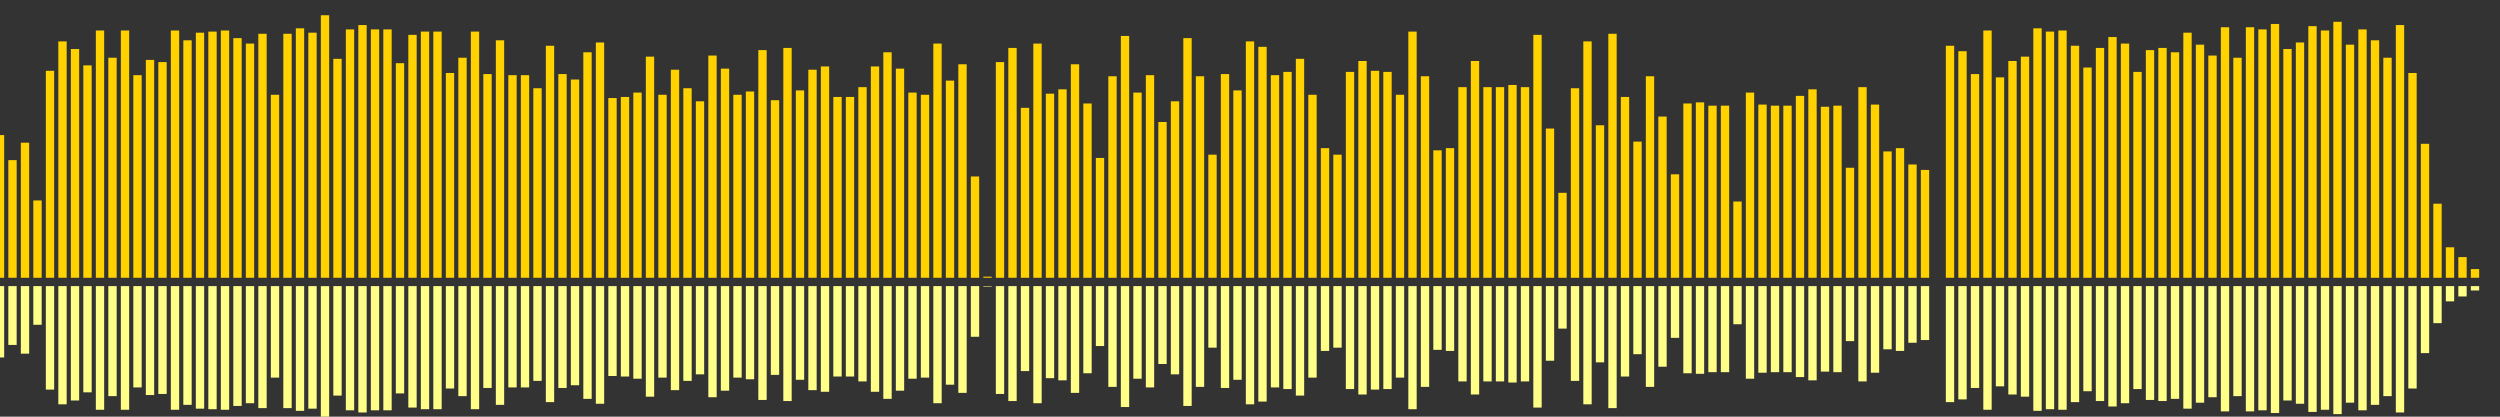 <?xml version="1.0" encoding="UTF-8"?>
<svg version="1.1" width="600" height="100" xmlns="http://www.w3.org/2000/svg">
  <rect width="100%" height="100%" fill="#333333" stroke="none"/>
  <line x1="0" y1="66.667" x2="0" y2="32.418" stroke="#ffd200" stroke-width="2"/>
  <line x1="0" y1="68.667" x2="0" y2="85.791" stroke="#ff8" stroke-width="2"/>
  <line x1="3" y1="66.667" x2="3" y2="38.431" stroke="#ffd200" stroke-width="2"/>
  <line x1="3" y1="68.667" x2="3" y2="82.784" stroke="#ff8" stroke-width="2"/>
  <line x1="6" y1="66.667" x2="6" y2="34.248" stroke="#ffd200" stroke-width="2"/>
  <line x1="6" y1="68.667" x2="6" y2="84.876" stroke="#ff8" stroke-width="2"/>
  <line x1="9" y1="66.667" x2="9" y2="48.105" stroke="#ffd200" stroke-width="2"/>
  <line x1="9" y1="68.667" x2="9" y2="77.948" stroke="#ff8" stroke-width="2"/>
  <line x1="12" y1="66.667" x2="12" y2="16.993" stroke="#ffd200" stroke-width="2"/>
  <line x1="12" y1="68.667" x2="12" y2="93.503" stroke="#ff8" stroke-width="2"/>
  <line x1="15" y1="66.667" x2="15" y2="9.935" stroke="#ffd200" stroke-width="2"/>
  <line x1="15" y1="68.667" x2="15" y2="97.033" stroke="#ff8" stroke-width="2"/>
  <line x1="18" y1="66.667" x2="18" y2="11.765" stroke="#ffd200" stroke-width="2"/>
  <line x1="18" y1="68.667" x2="18" y2="96.118" stroke="#ff8" stroke-width="2"/>
  <line x1="21" y1="66.667" x2="21" y2="15.686" stroke="#ffd200" stroke-width="2"/>
  <line x1="21" y1="68.667" x2="21" y2="94.157" stroke="#ff8" stroke-width="2"/>
  <line x1="24" y1="66.667" x2="24" y2="7.32" stroke="#ffd200" stroke-width="2"/>
  <line x1="24" y1="68.667" x2="24" y2="98.34" stroke="#ff8" stroke-width="2"/>
  <line x1="27" y1="66.667" x2="27" y2="13.856" stroke="#ffd200" stroke-width="2"/>
  <line x1="27" y1="68.667" x2="27" y2="95.072" stroke="#ff8" stroke-width="2"/>
  <line x1="30" y1="66.667" x2="30" y2="7.32" stroke="#ffd200" stroke-width="2"/>
  <line x1="30" y1="68.667" x2="30" y2="98.34" stroke="#ff8" stroke-width="2"/>
  <line x1="33" y1="66.667" x2="33" y2="18.039" stroke="#ffd200" stroke-width="2"/>
  <line x1="33" y1="68.667" x2="33" y2="92.98" stroke="#ff8" stroke-width="2"/>
  <line x1="36" y1="66.667" x2="36" y2="14.379" stroke="#ffd200" stroke-width="2"/>
  <line x1="36" y1="68.667" x2="36" y2="94.81" stroke="#ff8" stroke-width="2"/>
  <line x1="39" y1="66.667" x2="39" y2="14.902" stroke="#ffd200" stroke-width="2"/>
  <line x1="39" y1="68.667" x2="39" y2="94.549" stroke="#ff8" stroke-width="2"/>
  <line x1="42" y1="66.667" x2="42" y2="7.32" stroke="#ffd200" stroke-width="2"/>
  <line x1="42" y1="68.667" x2="42" y2="98.34" stroke="#ff8" stroke-width="2"/>
  <line x1="45" y1="66.667" x2="45" y2="9.673" stroke="#ffd200" stroke-width="2"/>
  <line x1="45" y1="68.667" x2="45" y2="97.163" stroke="#ff8" stroke-width="2"/>
  <line x1="48" y1="66.667" x2="48" y2="7.843" stroke="#ffd200" stroke-width="2"/>
  <line x1="48" y1="68.667" x2="48" y2="98.078" stroke="#ff8" stroke-width="2"/>
  <line x1="51" y1="66.667" x2="51" y2="7.582" stroke="#ffd200" stroke-width="2"/>
  <line x1="51" y1="68.667" x2="51" y2="98.209" stroke="#ff8" stroke-width="2"/>
  <line x1="54" y1="66.667" x2="54" y2="7.32" stroke="#ffd200" stroke-width="2"/>
  <line x1="54" y1="68.667" x2="54" y2="98.34" stroke="#ff8" stroke-width="2"/>
  <line x1="57" y1="66.667" x2="57" y2="9.15" stroke="#ffd200" stroke-width="2"/>
  <line x1="57" y1="68.667" x2="57" y2="97.425" stroke="#ff8" stroke-width="2"/>
  <line x1="60" y1="66.667" x2="60" y2="10.458" stroke="#ffd200" stroke-width="2"/>
  <line x1="60" y1="68.667" x2="60" y2="96.771" stroke="#ff8" stroke-width="2"/>
  <line x1="63" y1="66.667" x2="63" y2="8.105" stroke="#ffd200" stroke-width="2"/>
  <line x1="63" y1="68.667" x2="63" y2="97.948" stroke="#ff8" stroke-width="2"/>
  <line x1="66" y1="66.667" x2="66" y2="22.745" stroke="#ffd200" stroke-width="2"/>
  <line x1="66" y1="68.667" x2="66" y2="90.627" stroke="#ff8" stroke-width="2"/>
  <line x1="69" y1="66.667" x2="69" y2="8.105" stroke="#ffd200" stroke-width="2"/>
  <line x1="69" y1="68.667" x2="69" y2="97.948" stroke="#ff8" stroke-width="2"/>
  <line x1="72" y1="66.667" x2="72" y2="6.797" stroke="#ffd200" stroke-width="2"/>
  <line x1="72" y1="68.667" x2="72" y2="98.601" stroke="#ff8" stroke-width="2"/>
  <line x1="75" y1="66.667" x2="75" y2="7.843" stroke="#ffd200" stroke-width="2"/>
  <line x1="75" y1="68.667" x2="75" y2="98.078" stroke="#ff8" stroke-width="2"/>
  <line x1="78" y1="66.667" x2="78" y2="3.66" stroke="#ffd200" stroke-width="2"/>
  <line x1="78" y1="68.667" x2="78" y2="100.17" stroke="#ff8" stroke-width="2"/>
  <line x1="81" y1="66.667" x2="81" y2="14.118" stroke="#ffd200" stroke-width="2"/>
  <line x1="81" y1="68.667" x2="81" y2="94.941" stroke="#ff8" stroke-width="2"/>
  <line x1="84" y1="66.667" x2="84" y2="7.059" stroke="#ffd200" stroke-width="2"/>
  <line x1="84" y1="68.667" x2="84" y2="98.471" stroke="#ff8" stroke-width="2"/>
  <line x1="87" y1="66.667" x2="87" y2="6.013" stroke="#ffd200" stroke-width="2"/>
  <line x1="87" y1="68.667" x2="87" y2="98.993" stroke="#ff8" stroke-width="2"/>
  <line x1="90" y1="66.667" x2="90" y2="7.059" stroke="#ffd200" stroke-width="2"/>
  <line x1="90" y1="68.667" x2="90" y2="98.471" stroke="#ff8" stroke-width="2"/>
  <line x1="93" y1="66.667" x2="93" y2="7.059" stroke="#ffd200" stroke-width="2"/>
  <line x1="93" y1="68.667" x2="93" y2="98.471" stroke="#ff8" stroke-width="2"/>
  <line x1="96" y1="66.667" x2="96" y2="15.163" stroke="#ffd200" stroke-width="2"/>
  <line x1="96" y1="68.667" x2="96" y2="94.418" stroke="#ff8" stroke-width="2"/>
  <line x1="99" y1="66.667" x2="99" y2="8.366" stroke="#ffd200" stroke-width="2"/>
  <line x1="99" y1="68.667" x2="99" y2="97.817" stroke="#ff8" stroke-width="2"/>
  <line x1="102" y1="66.667" x2="102" y2="7.582" stroke="#ffd200" stroke-width="2"/>
  <line x1="102" y1="68.667" x2="102" y2="98.209" stroke="#ff8" stroke-width="2"/>
  <line x1="105" y1="66.667" x2="105" y2="7.582" stroke="#ffd200" stroke-width="2"/>
  <line x1="105" y1="68.667" x2="105" y2="98.209" stroke="#ff8" stroke-width="2"/>
  <line x1="108" y1="66.667" x2="108" y2="17.516" stroke="#ffd200" stroke-width="2"/>
  <line x1="108" y1="68.667" x2="108" y2="93.242" stroke="#ff8" stroke-width="2"/>
  <line x1="111" y1="66.667" x2="111" y2="13.856" stroke="#ffd200" stroke-width="2"/>
  <line x1="111" y1="68.667" x2="111" y2="95.072" stroke="#ff8" stroke-width="2"/>
  <line x1="114" y1="66.667" x2="114" y2="7.582" stroke="#ffd200" stroke-width="2"/>
  <line x1="114" y1="68.667" x2="114" y2="98.209" stroke="#ff8" stroke-width="2"/>
  <line x1="117" y1="66.667" x2="117" y2="17.778" stroke="#ffd200" stroke-width="2"/>
  <line x1="117" y1="68.667" x2="117" y2="93.111" stroke="#ff8" stroke-width="2"/>
  <line x1="120" y1="66.667" x2="120" y2="9.673" stroke="#ffd200" stroke-width="2"/>
  <line x1="120" y1="68.667" x2="120" y2="97.163" stroke="#ff8" stroke-width="2"/>
  <line x1="123" y1="66.667" x2="123" y2="18.039" stroke="#ffd200" stroke-width="2"/>
  <line x1="123" y1="68.667" x2="123" y2="92.98" stroke="#ff8" stroke-width="2"/>
  <line x1="126" y1="66.667" x2="126" y2="18.039" stroke="#ffd200" stroke-width="2"/>
  <line x1="126" y1="68.667" x2="126" y2="92.98" stroke="#ff8" stroke-width="2"/>
  <line x1="129" y1="66.667" x2="129" y2="21.176" stroke="#ffd200" stroke-width="2"/>
  <line x1="129" y1="68.667" x2="129" y2="91.412" stroke="#ff8" stroke-width="2"/>
  <line x1="132" y1="66.667" x2="132" y2="10.98" stroke="#ffd200" stroke-width="2"/>
  <line x1="132" y1="68.667" x2="132" y2="96.51" stroke="#ff8" stroke-width="2"/>
  <line x1="135" y1="66.667" x2="135" y2="17.778" stroke="#ffd200" stroke-width="2"/>
  <line x1="135" y1="68.667" x2="135" y2="93.111" stroke="#ff8" stroke-width="2"/>
  <line x1="138" y1="66.667" x2="138" y2="19.085" stroke="#ffd200" stroke-width="2"/>
  <line x1="138" y1="68.667" x2="138" y2="92.458" stroke="#ff8" stroke-width="2"/>
  <line x1="141" y1="66.667" x2="141" y2="12.549" stroke="#ffd200" stroke-width="2"/>
  <line x1="141" y1="68.667" x2="141" y2="95.725" stroke="#ff8" stroke-width="2"/>
  <line x1="144" y1="66.667" x2="144" y2="10.196" stroke="#ffd200" stroke-width="2"/>
  <line x1="144" y1="68.667" x2="144" y2="96.902" stroke="#ff8" stroke-width="2"/>
  <line x1="147" y1="66.667" x2="147" y2="23.529" stroke="#ffd200" stroke-width="2"/>
  <line x1="147" y1="68.667" x2="147" y2="90.235" stroke="#ff8" stroke-width="2"/>
  <line x1="150" y1="66.667" x2="150" y2="23.268" stroke="#ffd200" stroke-width="2"/>
  <line x1="150" y1="68.667" x2="150" y2="90.366" stroke="#ff8" stroke-width="2"/>
  <line x1="153" y1="66.667" x2="153" y2="22.222" stroke="#ffd200" stroke-width="2"/>
  <line x1="153" y1="68.667" x2="153" y2="90.889" stroke="#ff8" stroke-width="2"/>
  <line x1="156" y1="66.667" x2="156" y2="13.595" stroke="#ffd200" stroke-width="2"/>
  <line x1="156" y1="68.667" x2="156" y2="95.203" stroke="#ff8" stroke-width="2"/>
  <line x1="159" y1="66.667" x2="159" y2="22.745" stroke="#ffd200" stroke-width="2"/>
  <line x1="159" y1="68.667" x2="159" y2="90.627" stroke="#ff8" stroke-width="2"/>
  <line x1="162" y1="66.667" x2="162" y2="16.732" stroke="#ffd200" stroke-width="2"/>
  <line x1="162" y1="68.667" x2="162" y2="93.634" stroke="#ff8" stroke-width="2"/>
  <line x1="165" y1="66.667" x2="165" y2="21.176" stroke="#ffd200" stroke-width="2"/>
  <line x1="165" y1="68.667" x2="165" y2="91.412" stroke="#ff8" stroke-width="2"/>
  <line x1="168" y1="66.667" x2="168" y2="24.314" stroke="#ffd200" stroke-width="2"/>
  <line x1="168" y1="68.667" x2="168" y2="89.843" stroke="#ff8" stroke-width="2"/>
  <line x1="171" y1="66.667" x2="171" y2="13.333" stroke="#ffd200" stroke-width="2"/>
  <line x1="171" y1="68.667" x2="171" y2="95.333" stroke="#ff8" stroke-width="2"/>
  <line x1="174" y1="66.667" x2="174" y2="16.471" stroke="#ffd200" stroke-width="2"/>
  <line x1="174" y1="68.667" x2="174" y2="93.765" stroke="#ff8" stroke-width="2"/>
  <line x1="177" y1="66.667" x2="177" y2="22.745" stroke="#ffd200" stroke-width="2"/>
  <line x1="177" y1="68.667" x2="177" y2="90.627" stroke="#ff8" stroke-width="2"/>
  <line x1="180" y1="66.667" x2="180" y2="21.961" stroke="#ffd200" stroke-width="2"/>
  <line x1="180" y1="68.667" x2="180" y2="91.02" stroke="#ff8" stroke-width="2"/>
  <line x1="183" y1="66.667" x2="183" y2="12.026" stroke="#ffd200" stroke-width="2"/>
  <line x1="183" y1="68.667" x2="183" y2="95.987" stroke="#ff8" stroke-width="2"/>
  <line x1="186" y1="66.667" x2="186" y2="24.052" stroke="#ffd200" stroke-width="2"/>
  <line x1="186" y1="68.667" x2="186" y2="89.974" stroke="#ff8" stroke-width="2"/>
  <line x1="189" y1="66.667" x2="189" y2="11.503" stroke="#ffd200" stroke-width="2"/>
  <line x1="189" y1="68.667" x2="189" y2="96.248" stroke="#ff8" stroke-width="2"/>
  <line x1="192" y1="66.667" x2="192" y2="21.699" stroke="#ffd200" stroke-width="2"/>
  <line x1="192" y1="68.667" x2="192" y2="91.15" stroke="#ff8" stroke-width="2"/>
  <line x1="195" y1="66.667" x2="195" y2="16.732" stroke="#ffd200" stroke-width="2"/>
  <line x1="195" y1="68.667" x2="195" y2="93.634" stroke="#ff8" stroke-width="2"/>
  <line x1="198" y1="66.667" x2="198" y2="15.948" stroke="#ffd200" stroke-width="2"/>
  <line x1="198" y1="68.667" x2="198" y2="94.026" stroke="#ff8" stroke-width="2"/>
  <line x1="201" y1="66.667" x2="201" y2="23.268" stroke="#ffd200" stroke-width="2"/>
  <line x1="201" y1="68.667" x2="201" y2="90.366" stroke="#ff8" stroke-width="2"/>
  <line x1="204" y1="66.667" x2="204" y2="23.268" stroke="#ffd200" stroke-width="2"/>
  <line x1="204" y1="68.667" x2="204" y2="90.366" stroke="#ff8" stroke-width="2"/>
  <line x1="207" y1="66.667" x2="207" y2="20.915" stroke="#ffd200" stroke-width="2"/>
  <line x1="207" y1="68.667" x2="207" y2="91.542" stroke="#ff8" stroke-width="2"/>
  <line x1="210" y1="66.667" x2="210" y2="15.948" stroke="#ffd200" stroke-width="2"/>
  <line x1="210" y1="68.667" x2="210" y2="94.026" stroke="#ff8" stroke-width="2"/>
  <line x1="213" y1="66.667" x2="213" y2="12.549" stroke="#ffd200" stroke-width="2"/>
  <line x1="213" y1="68.667" x2="213" y2="95.725" stroke="#ff8" stroke-width="2"/>
  <line x1="216" y1="66.667" x2="216" y2="16.471" stroke="#ffd200" stroke-width="2"/>
  <line x1="216" y1="68.667" x2="216" y2="93.765" stroke="#ff8" stroke-width="2"/>
  <line x1="219" y1="66.667" x2="219" y2="22.222" stroke="#ffd200" stroke-width="2"/>
  <line x1="219" y1="68.667" x2="219" y2="90.889" stroke="#ff8" stroke-width="2"/>
  <line x1="222" y1="66.667" x2="222" y2="22.745" stroke="#ffd200" stroke-width="2"/>
  <line x1="222" y1="68.667" x2="222" y2="90.627" stroke="#ff8" stroke-width="2"/>
  <line x1="225" y1="66.667" x2="225" y2="10.458" stroke="#ffd200" stroke-width="2"/>
  <line x1="225" y1="68.667" x2="225" y2="96.771" stroke="#ff8" stroke-width="2"/>
  <line x1="228" y1="66.667" x2="228" y2="19.346" stroke="#ffd200" stroke-width="2"/>
  <line x1="228" y1="68.667" x2="228" y2="92.327" stroke="#ff8" stroke-width="2"/>
  <line x1="231" y1="66.667" x2="231" y2="15.425" stroke="#ffd200" stroke-width="2"/>
  <line x1="231" y1="68.667" x2="231" y2="94.288" stroke="#ff8" stroke-width="2"/>
  <line x1="234" y1="66.667" x2="234" y2="42.353" stroke="#ffd200" stroke-width="2"/>
  <line x1="234" y1="68.667" x2="234" y2="80.824" stroke="#ff8" stroke-width="2"/>
  <line x1="237" y1="66.667" x2="237" y2="66.405" stroke="#ffd200" stroke-width="2"/>
  <line x1="237" y1="68.667" x2="237" y2="68.797" stroke="#ff8" stroke-width="2"/>
  <line x1="240" y1="66.667" x2="240" y2="14.902" stroke="#ffd200" stroke-width="2"/>
  <line x1="240" y1="68.667" x2="240" y2="94.549" stroke="#ff8" stroke-width="2"/>
  <line x1="243" y1="66.667" x2="243" y2="11.503" stroke="#ffd200" stroke-width="2"/>
  <line x1="243" y1="68.667" x2="243" y2="96.248" stroke="#ff8" stroke-width="2"/>
  <line x1="246" y1="66.667" x2="246" y2="25.882" stroke="#ffd200" stroke-width="2"/>
  <line x1="246" y1="68.667" x2="246" y2="89.059" stroke="#ff8" stroke-width="2"/>
  <line x1="249" y1="66.667" x2="249" y2="10.458" stroke="#ffd200" stroke-width="2"/>
  <line x1="249" y1="68.667" x2="249" y2="96.771" stroke="#ff8" stroke-width="2"/>
  <line x1="252" y1="66.667" x2="252" y2="22.484" stroke="#ffd200" stroke-width="2"/>
  <line x1="252" y1="68.667" x2="252" y2="90.758" stroke="#ff8" stroke-width="2"/>
  <line x1="255" y1="66.667" x2="255" y2="21.438" stroke="#ffd200" stroke-width="2"/>
  <line x1="255" y1="68.667" x2="255" y2="91.281" stroke="#ff8" stroke-width="2"/>
  <line x1="258" y1="66.667" x2="258" y2="15.425" stroke="#ffd200" stroke-width="2"/>
  <line x1="258" y1="68.667" x2="258" y2="94.288" stroke="#ff8" stroke-width="2"/>
  <line x1="261" y1="66.667" x2="261" y2="24.837" stroke="#ffd200" stroke-width="2"/>
  <line x1="261" y1="68.667" x2="261" y2="89.582" stroke="#ff8" stroke-width="2"/>
  <line x1="264" y1="66.667" x2="264" y2="37.908" stroke="#ffd200" stroke-width="2"/>
  <line x1="264" y1="68.667" x2="264" y2="83.046" stroke="#ff8" stroke-width="2"/>
  <line x1="267" y1="66.667" x2="267" y2="18.301" stroke="#ffd200" stroke-width="2"/>
  <line x1="267" y1="68.667" x2="267" y2="92.85" stroke="#ff8" stroke-width="2"/>
  <line x1="270" y1="66.667" x2="270" y2="8.627" stroke="#ffd200" stroke-width="2"/>
  <line x1="270" y1="68.667" x2="270" y2="97.686" stroke="#ff8" stroke-width="2"/>
  <line x1="273" y1="66.667" x2="273" y2="22.222" stroke="#ffd200" stroke-width="2"/>
  <line x1="273" y1="68.667" x2="273" y2="90.889" stroke="#ff8" stroke-width="2"/>
  <line x1="276" y1="66.667" x2="276" y2="18.039" stroke="#ffd200" stroke-width="2"/>
  <line x1="276" y1="68.667" x2="276" y2="92.98" stroke="#ff8" stroke-width="2"/>
  <line x1="279" y1="66.667" x2="279" y2="29.281" stroke="#ffd200" stroke-width="2"/>
  <line x1="279" y1="68.667" x2="279" y2="87.359" stroke="#ff8" stroke-width="2"/>
  <line x1="282" y1="66.667" x2="282" y2="24.314" stroke="#ffd200" stroke-width="2"/>
  <line x1="282" y1="68.667" x2="282" y2="89.843" stroke="#ff8" stroke-width="2"/>
  <line x1="285" y1="66.667" x2="285" y2="9.15" stroke="#ffd200" stroke-width="2"/>
  <line x1="285" y1="68.667" x2="285" y2="97.425" stroke="#ff8" stroke-width="2"/>
  <line x1="288" y1="66.667" x2="288" y2="18.301" stroke="#ffd200" stroke-width="2"/>
  <line x1="288" y1="68.667" x2="288" y2="92.85" stroke="#ff8" stroke-width="2"/>
  <line x1="291" y1="66.667" x2="291" y2="37.124" stroke="#ffd200" stroke-width="2"/>
  <line x1="291" y1="68.667" x2="291" y2="83.438" stroke="#ff8" stroke-width="2"/>
  <line x1="294" y1="66.667" x2="294" y2="17.778" stroke="#ffd200" stroke-width="2"/>
  <line x1="294" y1="68.667" x2="294" y2="93.111" stroke="#ff8" stroke-width="2"/>
  <line x1="297" y1="66.667" x2="297" y2="21.699" stroke="#ffd200" stroke-width="2"/>
  <line x1="297" y1="68.667" x2="297" y2="91.15" stroke="#ff8" stroke-width="2"/>
  <line x1="300" y1="66.667" x2="300" y2="9.935" stroke="#ffd200" stroke-width="2"/>
  <line x1="300" y1="68.667" x2="300" y2="97.033" stroke="#ff8" stroke-width="2"/>
  <line x1="303" y1="66.667" x2="303" y2="11.242" stroke="#ffd200" stroke-width="2"/>
  <line x1="303" y1="68.667" x2="303" y2="96.379" stroke="#ff8" stroke-width="2"/>
  <line x1="306" y1="66.667" x2="306" y2="18.039" stroke="#ffd200" stroke-width="2"/>
  <line x1="306" y1="68.667" x2="306" y2="92.98" stroke="#ff8" stroke-width="2"/>
  <line x1="309" y1="66.667" x2="309" y2="17.255" stroke="#ffd200" stroke-width="2"/>
  <line x1="309" y1="68.667" x2="309" y2="93.373" stroke="#ff8" stroke-width="2"/>
  <line x1="312" y1="66.667" x2="312" y2="14.118" stroke="#ffd200" stroke-width="2"/>
  <line x1="312" y1="68.667" x2="312" y2="94.941" stroke="#ff8" stroke-width="2"/>
  <line x1="315" y1="66.667" x2="315" y2="22.745" stroke="#ffd200" stroke-width="2"/>
  <line x1="315" y1="68.667" x2="315" y2="90.627" stroke="#ff8" stroke-width="2"/>
  <line x1="318" y1="66.667" x2="318" y2="35.556" stroke="#ffd200" stroke-width="2"/>
  <line x1="318" y1="68.667" x2="318" y2="84.222" stroke="#ff8" stroke-width="2"/>
  <line x1="321" y1="66.667" x2="321" y2="37.124" stroke="#ffd200" stroke-width="2"/>
  <line x1="321" y1="68.667" x2="321" y2="83.438" stroke="#ff8" stroke-width="2"/>
  <line x1="324" y1="66.667" x2="324" y2="17.255" stroke="#ffd200" stroke-width="2"/>
  <line x1="324" y1="68.667" x2="324" y2="93.373" stroke="#ff8" stroke-width="2"/>
  <line x1="327" y1="66.667" x2="327" y2="14.641" stroke="#ffd200" stroke-width="2"/>
  <line x1="327" y1="68.667" x2="327" y2="94.68" stroke="#ff8" stroke-width="2"/>
  <line x1="330" y1="66.667" x2="330" y2="16.993" stroke="#ffd200" stroke-width="2"/>
  <line x1="330" y1="68.667" x2="330" y2="93.503" stroke="#ff8" stroke-width="2"/>
  <line x1="333" y1="66.667" x2="333" y2="17.255" stroke="#ffd200" stroke-width="2"/>
  <line x1="333" y1="68.667" x2="333" y2="93.373" stroke="#ff8" stroke-width="2"/>
  <line x1="336" y1="66.667" x2="336" y2="22.745" stroke="#ffd200" stroke-width="2"/>
  <line x1="336" y1="68.667" x2="336" y2="90.627" stroke="#ff8" stroke-width="2"/>
  <line x1="339" y1="66.667" x2="339" y2="7.582" stroke="#ffd200" stroke-width="2"/>
  <line x1="339" y1="68.667" x2="339" y2="98.209" stroke="#ff8" stroke-width="2"/>
  <line x1="342" y1="66.667" x2="342" y2="18.301" stroke="#ffd200" stroke-width="2"/>
  <line x1="342" y1="68.667" x2="342" y2="92.85" stroke="#ff8" stroke-width="2"/>
  <line x1="345" y1="66.667" x2="345" y2="36.078" stroke="#ffd200" stroke-width="2"/>
  <line x1="345" y1="68.667" x2="345" y2="83.961" stroke="#ff8" stroke-width="2"/>
  <line x1="348" y1="66.667" x2="348" y2="35.556" stroke="#ffd200" stroke-width="2"/>
  <line x1="348" y1="68.667" x2="348" y2="84.222" stroke="#ff8" stroke-width="2"/>
  <line x1="351" y1="66.667" x2="351" y2="20.915" stroke="#ffd200" stroke-width="2"/>
  <line x1="351" y1="68.667" x2="351" y2="91.542" stroke="#ff8" stroke-width="2"/>
  <line x1="354" y1="66.667" x2="354" y2="14.641" stroke="#ffd200" stroke-width="2"/>
  <line x1="354" y1="68.667" x2="354" y2="94.68" stroke="#ff8" stroke-width="2"/>
  <line x1="357" y1="66.667" x2="357" y2="20.915" stroke="#ffd200" stroke-width="2"/>
  <line x1="357" y1="68.667" x2="357" y2="91.542" stroke="#ff8" stroke-width="2"/>
  <line x1="360" y1="66.667" x2="360" y2="20.915" stroke="#ffd200" stroke-width="2"/>
  <line x1="360" y1="68.667" x2="360" y2="91.542" stroke="#ff8" stroke-width="2"/>
  <line x1="363" y1="66.667" x2="363" y2="20.392" stroke="#ffd200" stroke-width="2"/>
  <line x1="363" y1="68.667" x2="363" y2="91.804" stroke="#ff8" stroke-width="2"/>
  <line x1="366" y1="66.667" x2="366" y2="20.915" stroke="#ffd200" stroke-width="2"/>
  <line x1="366" y1="68.667" x2="366" y2="91.542" stroke="#ff8" stroke-width="2"/>
  <line x1="369" y1="66.667" x2="369" y2="8.366" stroke="#ffd200" stroke-width="2"/>
  <line x1="369" y1="68.667" x2="369" y2="97.817" stroke="#ff8" stroke-width="2"/>
  <line x1="372" y1="66.667" x2="372" y2="30.85" stroke="#ffd200" stroke-width="2"/>
  <line x1="372" y1="68.667" x2="372" y2="86.575" stroke="#ff8" stroke-width="2"/>
  <line x1="375" y1="66.667" x2="375" y2="46.275" stroke="#ffd200" stroke-width="2"/>
  <line x1="375" y1="68.667" x2="375" y2="78.863" stroke="#ff8" stroke-width="2"/>
  <line x1="378" y1="66.667" x2="378" y2="21.176" stroke="#ffd200" stroke-width="2"/>
  <line x1="378" y1="68.667" x2="378" y2="91.412" stroke="#ff8" stroke-width="2"/>
  <line x1="381" y1="66.667" x2="381" y2="9.935" stroke="#ffd200" stroke-width="2"/>
  <line x1="381" y1="68.667" x2="381" y2="97.033" stroke="#ff8" stroke-width="2"/>
  <line x1="384" y1="66.667" x2="384" y2="30.065" stroke="#ffd200" stroke-width="2"/>
  <line x1="384" y1="68.667" x2="384" y2="86.967" stroke="#ff8" stroke-width="2"/>
  <line x1="387" y1="66.667" x2="387" y2="8.105" stroke="#ffd200" stroke-width="2"/>
  <line x1="387" y1="68.667" x2="387" y2="97.948" stroke="#ff8" stroke-width="2"/>
  <line x1="390" y1="66.667" x2="390" y2="23.268" stroke="#ffd200" stroke-width="2"/>
  <line x1="390" y1="68.667" x2="390" y2="90.366" stroke="#ff8" stroke-width="2"/>
  <line x1="393" y1="66.667" x2="393" y2="33.987" stroke="#ffd200" stroke-width="2"/>
  <line x1="393" y1="68.667" x2="393" y2="85.007" stroke="#ff8" stroke-width="2"/>
  <line x1="396" y1="66.667" x2="396" y2="18.301" stroke="#ffd200" stroke-width="2"/>
  <line x1="396" y1="68.667" x2="396" y2="92.85" stroke="#ff8" stroke-width="2"/>
  <line x1="399" y1="66.667" x2="399" y2="27.974" stroke="#ffd200" stroke-width="2"/>
  <line x1="399" y1="68.667" x2="399" y2="88.013" stroke="#ff8" stroke-width="2"/>
  <line x1="402" y1="66.667" x2="402" y2="41.83" stroke="#ffd200" stroke-width="2"/>
  <line x1="402" y1="68.667" x2="402" y2="81.085" stroke="#ff8" stroke-width="2"/>
  <line x1="405" y1="66.667" x2="405" y2="24.837" stroke="#ffd200" stroke-width="2"/>
  <line x1="405" y1="68.667" x2="405" y2="89.582" stroke="#ff8" stroke-width="2"/>
  <line x1="408" y1="66.667" x2="408" y2="24.575" stroke="#ffd200" stroke-width="2"/>
  <line x1="408" y1="68.667" x2="408" y2="89.712" stroke="#ff8" stroke-width="2"/>
  <line x1="411" y1="66.667" x2="411" y2="25.359" stroke="#ffd200" stroke-width="2"/>
  <line x1="411" y1="68.667" x2="411" y2="89.32" stroke="#ff8" stroke-width="2"/>
  <line x1="414" y1="66.667" x2="414" y2="25.359" stroke="#ffd200" stroke-width="2"/>
  <line x1="414" y1="68.667" x2="414" y2="89.32" stroke="#ff8" stroke-width="2"/>
  <line x1="417" y1="66.667" x2="417" y2="48.366" stroke="#ffd200" stroke-width="2"/>
  <line x1="417" y1="68.667" x2="417" y2="77.817" stroke="#ff8" stroke-width="2"/>
  <line x1="420" y1="66.667" x2="420" y2="22.222" stroke="#ffd200" stroke-width="2"/>
  <line x1="420" y1="68.667" x2="420" y2="90.889" stroke="#ff8" stroke-width="2"/>
  <line x1="423" y1="66.667" x2="423" y2="25.098" stroke="#ffd200" stroke-width="2"/>
  <line x1="423" y1="68.667" x2="423" y2="89.451" stroke="#ff8" stroke-width="2"/>
  <line x1="426" y1="66.667" x2="426" y2="25.359" stroke="#ffd200" stroke-width="2"/>
  <line x1="426" y1="68.667" x2="426" y2="89.32" stroke="#ff8" stroke-width="2"/>
  <line x1="429" y1="66.667" x2="429" y2="25.359" stroke="#ffd200" stroke-width="2"/>
  <line x1="429" y1="68.667" x2="429" y2="89.32" stroke="#ff8" stroke-width="2"/>
  <line x1="432" y1="66.667" x2="432" y2="23.007" stroke="#ffd200" stroke-width="2"/>
  <line x1="432" y1="68.667" x2="432" y2="90.497" stroke="#ff8" stroke-width="2"/>
  <line x1="435" y1="66.667" x2="435" y2="21.438" stroke="#ffd200" stroke-width="2"/>
  <line x1="435" y1="68.667" x2="435" y2="91.281" stroke="#ff8" stroke-width="2"/>
  <line x1="438" y1="66.667" x2="438" y2="25.621" stroke="#ffd200" stroke-width="2"/>
  <line x1="438" y1="68.667" x2="438" y2="89.19" stroke="#ff8" stroke-width="2"/>
  <line x1="441" y1="66.667" x2="441" y2="25.359" stroke="#ffd200" stroke-width="2"/>
  <line x1="441" y1="68.667" x2="441" y2="89.32" stroke="#ff8" stroke-width="2"/>
  <line x1="444" y1="66.667" x2="444" y2="40.261" stroke="#ffd200" stroke-width="2"/>
  <line x1="444" y1="68.667" x2="444" y2="81.869" stroke="#ff8" stroke-width="2"/>
  <line x1="447" y1="66.667" x2="447" y2="20.915" stroke="#ffd200" stroke-width="2"/>
  <line x1="447" y1="68.667" x2="447" y2="91.542" stroke="#ff8" stroke-width="2"/>
  <line x1="450" y1="66.667" x2="450" y2="25.098" stroke="#ffd200" stroke-width="2"/>
  <line x1="450" y1="68.667" x2="450" y2="89.451" stroke="#ff8" stroke-width="2"/>
  <line x1="453" y1="66.667" x2="453" y2="36.34" stroke="#ffd200" stroke-width="2"/>
  <line x1="453" y1="68.667" x2="453" y2="83.83" stroke="#ff8" stroke-width="2"/>
  <line x1="456" y1="66.667" x2="456" y2="35.556" stroke="#ffd200" stroke-width="2"/>
  <line x1="456" y1="68.667" x2="456" y2="84.222" stroke="#ff8" stroke-width="2"/>
  <line x1="459" y1="66.667" x2="459" y2="39.477" stroke="#ffd200" stroke-width="2"/>
  <line x1="459" y1="68.667" x2="459" y2="82.261" stroke="#ff8" stroke-width="2"/>
  <line x1="462" y1="66.667" x2="462" y2="40.784" stroke="#ffd200" stroke-width="2"/>
  <line x1="462" y1="68.667" x2="462" y2="81.608" stroke="#ff8" stroke-width="2"/>
  <line x1="465" y1="66.667" x2="465" y2="66.667" stroke="#ffd200" stroke-width="2"/>
  <line x1="465" y1="68.667" x2="465" y2="68.667" stroke="#ff8" stroke-width="2"/>
  <line x1="468" y1="66.667" x2="468" y2="10.98" stroke="#ffd200" stroke-width="2"/>
  <line x1="468" y1="68.667" x2="468" y2="96.51" stroke="#ff8" stroke-width="2"/>
  <line x1="471" y1="66.667" x2="471" y2="12.288" stroke="#ffd200" stroke-width="2"/>
  <line x1="471" y1="68.667" x2="471" y2="95.856" stroke="#ff8" stroke-width="2"/>
  <line x1="474" y1="66.667" x2="474" y2="17.778" stroke="#ffd200" stroke-width="2"/>
  <line x1="474" y1="68.667" x2="474" y2="93.111" stroke="#ff8" stroke-width="2"/>
  <line x1="477" y1="66.667" x2="477" y2="7.32" stroke="#ffd200" stroke-width="2"/>
  <line x1="477" y1="68.667" x2="477" y2="98.34" stroke="#ff8" stroke-width="2"/>
  <line x1="480" y1="66.667" x2="480" y2="18.562" stroke="#ffd200" stroke-width="2"/>
  <line x1="480" y1="68.667" x2="480" y2="92.719" stroke="#ff8" stroke-width="2"/>
  <line x1="483" y1="66.667" x2="483" y2="14.641" stroke="#ffd200" stroke-width="2"/>
  <line x1="483" y1="68.667" x2="483" y2="94.68" stroke="#ff8" stroke-width="2"/>
  <line x1="486" y1="66.667" x2="486" y2="13.595" stroke="#ffd200" stroke-width="2"/>
  <line x1="486" y1="68.667" x2="486" y2="95.203" stroke="#ff8" stroke-width="2"/>
  <line x1="489" y1="66.667" x2="489" y2="6.797" stroke="#ffd200" stroke-width="2"/>
  <line x1="489" y1="68.667" x2="489" y2="98.601" stroke="#ff8" stroke-width="2"/>
  <line x1="492" y1="66.667" x2="492" y2="7.582" stroke="#ffd200" stroke-width="2"/>
  <line x1="492" y1="68.667" x2="492" y2="98.209" stroke="#ff8" stroke-width="2"/>
  <line x1="495" y1="66.667" x2="495" y2="7.32" stroke="#ffd200" stroke-width="2"/>
  <line x1="495" y1="68.667" x2="495" y2="98.34" stroke="#ff8" stroke-width="2"/>
  <line x1="498" y1="66.667" x2="498" y2="10.98" stroke="#ffd200" stroke-width="2"/>
  <line x1="498" y1="68.667" x2="498" y2="96.51" stroke="#ff8" stroke-width="2"/>
  <line x1="501" y1="66.667" x2="501" y2="16.209" stroke="#ffd200" stroke-width="2"/>
  <line x1="501" y1="68.667" x2="501" y2="93.895" stroke="#ff8" stroke-width="2"/>
  <line x1="504" y1="66.667" x2="504" y2="11.503" stroke="#ffd200" stroke-width="2"/>
  <line x1="504" y1="68.667" x2="504" y2="96.248" stroke="#ff8" stroke-width="2"/>
  <line x1="507" y1="66.667" x2="507" y2="8.889" stroke="#ffd200" stroke-width="2"/>
  <line x1="507" y1="68.667" x2="507" y2="97.556" stroke="#ff8" stroke-width="2"/>
  <line x1="510" y1="66.667" x2="510" y2="10.458" stroke="#ffd200" stroke-width="2"/>
  <line x1="510" y1="68.667" x2="510" y2="96.771" stroke="#ff8" stroke-width="2"/>
  <line x1="513" y1="66.667" x2="513" y2="17.255" stroke="#ffd200" stroke-width="2"/>
  <line x1="513" y1="68.667" x2="513" y2="93.373" stroke="#ff8" stroke-width="2"/>
  <line x1="516" y1="66.667" x2="516" y2="12.026" stroke="#ffd200" stroke-width="2"/>
  <line x1="516" y1="68.667" x2="516" y2="95.987" stroke="#ff8" stroke-width="2"/>
  <line x1="519" y1="66.667" x2="519" y2="11.503" stroke="#ffd200" stroke-width="2"/>
  <line x1="519" y1="68.667" x2="519" y2="96.248" stroke="#ff8" stroke-width="2"/>
  <line x1="522" y1="66.667" x2="522" y2="12.549" stroke="#ffd200" stroke-width="2"/>
  <line x1="522" y1="68.667" x2="522" y2="95.725" stroke="#ff8" stroke-width="2"/>
  <line x1="525" y1="66.667" x2="525" y2="7.843" stroke="#ffd200" stroke-width="2"/>
  <line x1="525" y1="68.667" x2="525" y2="98.078" stroke="#ff8" stroke-width="2"/>
  <line x1="528" y1="66.667" x2="528" y2="10.719" stroke="#ffd200" stroke-width="2"/>
  <line x1="528" y1="68.667" x2="528" y2="96.641" stroke="#ff8" stroke-width="2"/>
  <line x1="531" y1="66.667" x2="531" y2="13.333" stroke="#ffd200" stroke-width="2"/>
  <line x1="531" y1="68.667" x2="531" y2="95.333" stroke="#ff8" stroke-width="2"/>
  <line x1="534" y1="66.667" x2="534" y2="6.536" stroke="#ffd200" stroke-width="2"/>
  <line x1="534" y1="68.667" x2="534" y2="98.732" stroke="#ff8" stroke-width="2"/>
  <line x1="537" y1="66.667" x2="537" y2="13.856" stroke="#ffd200" stroke-width="2"/>
  <line x1="537" y1="68.667" x2="537" y2="95.072" stroke="#ff8" stroke-width="2"/>
  <line x1="540" y1="66.667" x2="540" y2="6.536" stroke="#ffd200" stroke-width="2"/>
  <line x1="540" y1="68.667" x2="540" y2="98.732" stroke="#ff8" stroke-width="2"/>
  <line x1="543" y1="66.667" x2="543" y2="7.059" stroke="#ffd200" stroke-width="2"/>
  <line x1="543" y1="68.667" x2="543" y2="98.471" stroke="#ff8" stroke-width="2"/>
  <line x1="546" y1="66.667" x2="546" y2="5.752" stroke="#ffd200" stroke-width="2"/>
  <line x1="546" y1="68.667" x2="546" y2="99.124" stroke="#ff8" stroke-width="2"/>
  <line x1="549" y1="66.667" x2="549" y2="11.765" stroke="#ffd200" stroke-width="2"/>
  <line x1="549" y1="68.667" x2="549" y2="96.118" stroke="#ff8" stroke-width="2"/>
  <line x1="552" y1="66.667" x2="552" y2="10.196" stroke="#ffd200" stroke-width="2"/>
  <line x1="552" y1="68.667" x2="552" y2="96.902" stroke="#ff8" stroke-width="2"/>
  <line x1="555" y1="66.667" x2="555" y2="6.275" stroke="#ffd200" stroke-width="2"/>
  <line x1="555" y1="68.667" x2="555" y2="98.863" stroke="#ff8" stroke-width="2"/>
  <line x1="558" y1="66.667" x2="558" y2="7.32" stroke="#ffd200" stroke-width="2"/>
  <line x1="558" y1="68.667" x2="558" y2="98.34" stroke="#ff8" stroke-width="2"/>
  <line x1="561" y1="66.667" x2="561" y2="5.229" stroke="#ffd200" stroke-width="2"/>
  <line x1="561" y1="68.667" x2="561" y2="99.386" stroke="#ff8" stroke-width="2"/>
  <line x1="564" y1="66.667" x2="564" y2="10.719" stroke="#ffd200" stroke-width="2"/>
  <line x1="564" y1="68.667" x2="564" y2="96.641" stroke="#ff8" stroke-width="2"/>
  <line x1="567" y1="66.667" x2="567" y2="7.059" stroke="#ffd200" stroke-width="2"/>
  <line x1="567" y1="68.667" x2="567" y2="98.471" stroke="#ff8" stroke-width="2"/>
  <line x1="570" y1="66.667" x2="570" y2="9.673" stroke="#ffd200" stroke-width="2"/>
  <line x1="570" y1="68.667" x2="570" y2="97.163" stroke="#ff8" stroke-width="2"/>
  <line x1="573" y1="66.667" x2="573" y2="13.856" stroke="#ffd200" stroke-width="2"/>
  <line x1="573" y1="68.667" x2="573" y2="95.072" stroke="#ff8" stroke-width="2"/>
  <line x1="576" y1="66.667" x2="576" y2="6.013" stroke="#ffd200" stroke-width="2"/>
  <line x1="576" y1="68.667" x2="576" y2="98.993" stroke="#ff8" stroke-width="2"/>
  <line x1="579" y1="66.667" x2="579" y2="17.516" stroke="#ffd200" stroke-width="2"/>
  <line x1="579" y1="68.667" x2="579" y2="93.242" stroke="#ff8" stroke-width="2"/>
  <line x1="582" y1="66.667" x2="582" y2="34.51" stroke="#ffd200" stroke-width="2"/>
  <line x1="582" y1="68.667" x2="582" y2="84.745" stroke="#ff8" stroke-width="2"/>
  <line x1="585" y1="66.667" x2="585" y2="48.889" stroke="#ffd200" stroke-width="2"/>
  <line x1="585" y1="68.667" x2="585" y2="77.556" stroke="#ff8" stroke-width="2"/>
  <line x1="588" y1="66.667" x2="588" y2="59.346" stroke="#ffd200" stroke-width="2"/>
  <line x1="588" y1="68.667" x2="588" y2="72.327" stroke="#ff8" stroke-width="2"/>
  <line x1="591" y1="66.667" x2="591" y2="61.699" stroke="#ffd200" stroke-width="2"/>
  <line x1="591" y1="68.667" x2="591" y2="71.15" stroke="#ff8" stroke-width="2"/>
  <line x1="594" y1="66.667" x2="594" y2="64.575" stroke="#ffd200" stroke-width="2"/>
  <line x1="594" y1="68.667" x2="594" y2="69.712" stroke="#ff8" stroke-width="2"/>
  <line x1="597" y1="66.667" x2="597" y2="66.667" stroke="#ffd200" stroke-width="2"/>
  <line x1="597" y1="68.667" x2="597" y2="68.667" stroke="#ff8" stroke-width="2"/>
</svg>
